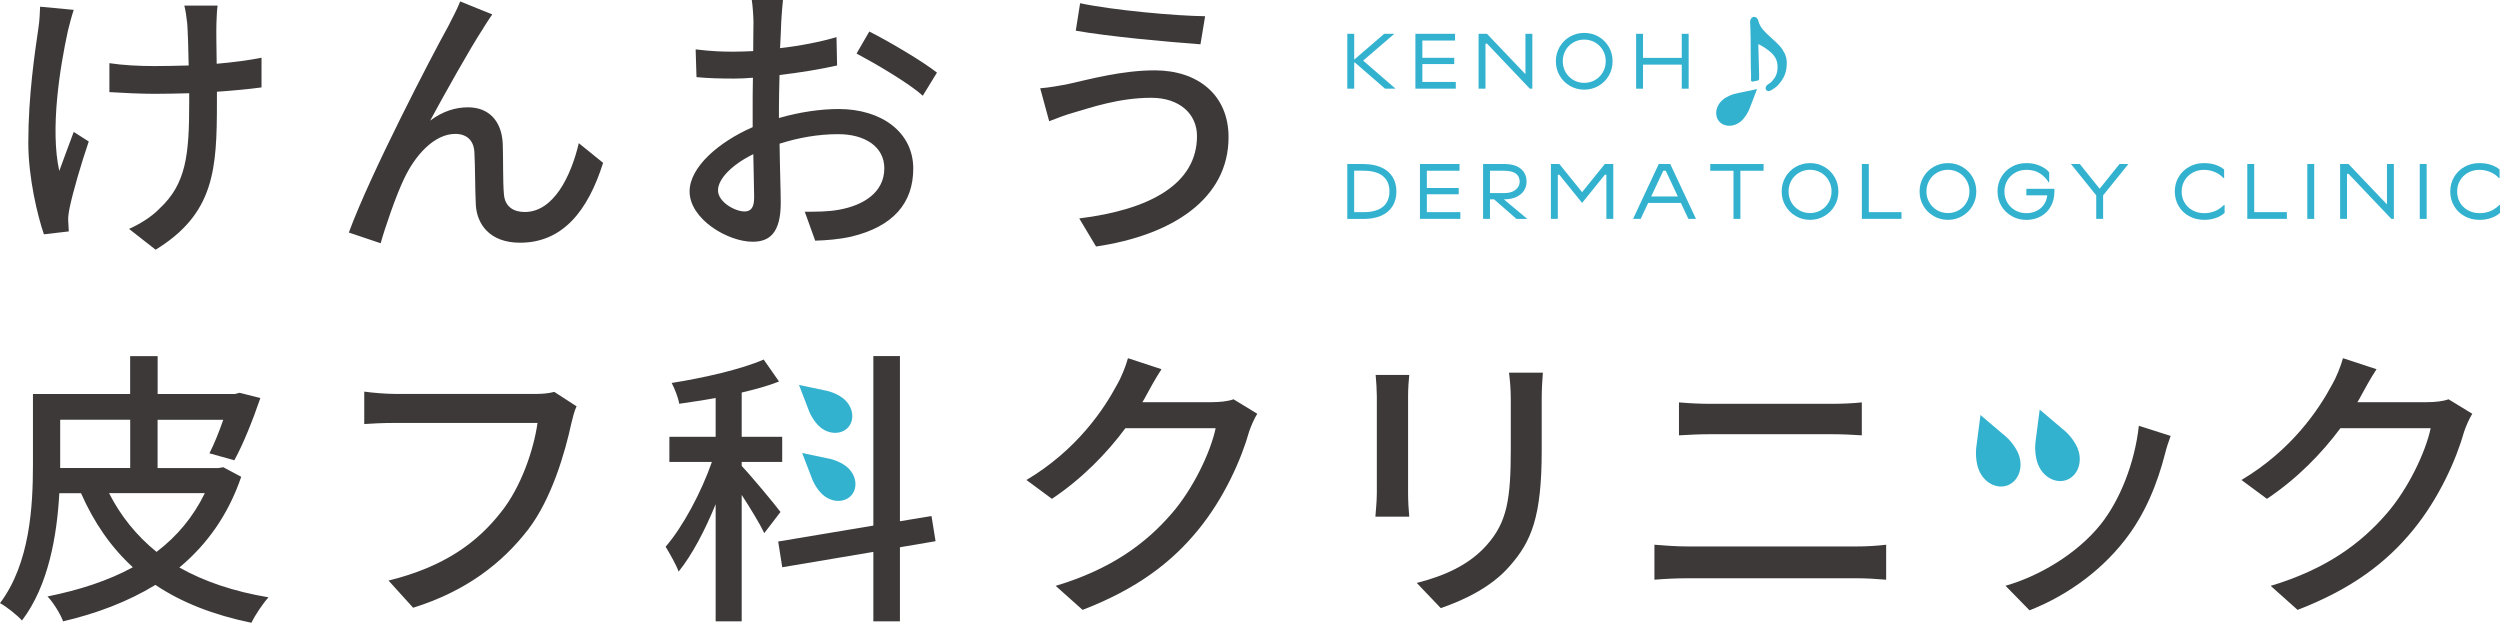 <?xml version="1.0" encoding="UTF-8"?>
<svg id="_レイヤー_2" data-name="レイヤー 2" xmlns="http://www.w3.org/2000/svg" viewBox="0 0 467.34 116.42">
  <defs>
    <style>
      .cls-1 {
        fill: #33b2cf;
      }

      .cls-2 {
        fill: #3d3939;
      }
    </style>
  </defs>
  <g id="_レイヤー_1-2" data-name="レイヤー 1">
    <g>
      <path class="cls-2" d="m13.78,1.84c-.38,1.14-.81,2.81-1.08,3.89-1.51,6.92-3.35,18.39-1.62,26.23.76-2,1.78-4.92,2.7-7.3l2.81,1.79c-1.41,4.11-2.98,9.52-3.57,12.38-.16.76-.32,1.84-.27,2.43,0,.54.11,1.35.11,2l-4.65.54c-1.14-3.3-2.92-10.49-2.92-17.14,0-8.76,1.24-16.98,1.89-21.41.22-1.35.27-2.92.32-4l6.27.59Zm35.1,14.5c-2.33.32-5.19.59-8.33.81v2c0,12.44-.43,20.77-11.46,27.53l-4.97-3.89c1.84-.81,4.27-2.27,5.68-3.78,5.03-4.65,5.57-10.11,5.57-19.9v-1.68c-2.16.05-4.33.11-6.43.11-2.49,0-6-.16-8.49-.32v-5.41c2.49.38,5.52.54,8.38.54,2.05,0,4.27-.05,6.44-.11-.05-3.24-.16-6.44-.27-7.84-.11-1.13-.32-2.49-.54-3.35h6.22c-.16,1.03-.16,2.16-.22,3.35-.05,1.19,0,4.33.05,7.52,3.08-.27,6-.65,8.38-1.13v5.57Z"/>
      <path class="cls-2" d="m90.36,5.25c-2.49,3.78-7.25,12.33-9.95,17.3,2.38-1.78,4.76-2.49,7.08-2.49,3.79,0,6.27,2.44,6.49,6.76.11,2.81,0,6.98.22,9.46.16,2.38,1.84,3.35,3.89,3.35,5.41,0,8.65-6.7,10.11-12.87l4.54,3.68c-2.81,8.92-7.52,14.93-15.52,14.93-5.79,0-8.06-3.57-8.27-7.03-.16-3.03-.11-7.3-.27-9.9-.11-2.11-1.35-3.41-3.57-3.41-4,0-7.57,4.11-9.57,8.38-1.52,3.14-3.62,9.3-4.38,12.06l-5.95-2c3.95-10.82,15.68-33.37,18.55-38.5.65-1.35,1.51-2.81,2.27-4.7l6,2.43c-.49.65-1.08,1.62-1.68,2.54Z"/>
      <path class="cls-2" d="m145.63,22.06c3.89-1.14,7.89-1.68,11.14-1.68,7.95,0,13.95,4.27,13.95,11.14,0,6.38-3.68,10.81-11.57,12.71-2.43.54-4.81.7-6.76.76l-1.95-5.41c2.16,0,4.43,0,6.43-.38,4.49-.81,8.44-3.19,8.44-7.74,0-4.11-3.73-6.38-8.6-6.38-3.78,0-7.41.65-10.98,1.78.05,4.43.22,8.92.22,11.03,0,5.68-2.11,7.3-5.25,7.3-4.65,0-11.79-4.22-11.79-9.41,0-4.54,5.46-9.25,11.79-12.01v-3.35c0-1.89,0-3.89.05-5.89-1.3.11-2.49.16-3.52.16-2.38,0-4.92-.06-7.03-.27l-.16-5.19c3.03.38,5.14.43,7.08.43,1.14,0,2.38-.05,3.68-.11,0-2.44.05-4.38.05-5.36,0-1.13-.16-3.24-.32-4.22h5.84c-.11,1.03-.27,2.81-.33,4.11-.05,1.3-.11,3.03-.22,4.92,3.79-.43,7.63-1.19,10.55-2.06l.11,5.3c-3.08.7-7.03,1.35-10.76,1.78-.05,2.17-.11,4.27-.11,6.16v1.84Zm-4.65,14.98c0-1.68-.11-4.76-.16-8.22-3.89,1.89-6.6,4.59-6.6,6.76s3.14,3.95,4.97,3.95c1.14,0,1.78-.7,1.78-2.49Zm21.52-31.15c3.95,2,9.95,5.57,12.65,7.68l-2.65,4.33c-2.6-2.38-9.03-6.11-12.38-7.89l2.38-4.11Z"/>
      <path class="cls-2" d="m215.22,18.28c-6.06,0-11.3,1.84-14.28,2.7-1.62.43-3.41,1.14-4.81,1.68l-1.68-6.16c1.62-.11,3.68-.49,5.3-.81,3.89-.86,9.95-2.54,16.12-2.54,8,0,13.79,4.55,13.79,12.49,0,11.52-10.49,18.33-24.77,20.44l-3.14-5.25c13.14-1.62,22.01-6.38,22.01-15.41,0-4.11-3.25-7.14-8.54-7.14Zm10.06-15.25l-.87,5.25c-6.06-.43-17.2-1.46-23.31-2.54l.81-5.14c6.06,1.3,17.95,2.38,23.36,2.43Z"/>
    </g>
    <g>
      <path class="cls-2" d="m45.1,89.11c-2.43,7.14-6.44,12.71-11.57,16.98,4.71,2.65,10.22,4.49,16.66,5.57-1.03,1.14-2.49,3.3-3.19,4.76-7.08-1.46-13.03-3.78-17.95-7.08-5.14,3.14-11.03,5.36-17.25,6.81-.49-1.35-1.89-3.62-2.92-4.65,5.9-1.19,11.3-2.92,15.95-5.46-4.11-3.78-7.25-8.33-9.68-13.84h-4.06c-.43,7.84-2,17.25-6.98,23.79-.86-.97-2.97-2.65-4.11-3.24,5.62-7.46,6.16-18.17,6.16-25.9v-13.2h18.17v-7.08h5.14v7.08h14.44l.87-.22,3.89.98c-1.4,4.11-3.24,8.71-4.87,11.63l-4.65-1.3c.86-1.68,1.78-3.95,2.59-6.27h-12.28v9.03h11.36l.92-.16,3.35,1.79Zm-33.85-1.62h13.09v-9.03h-13.09v9.03Zm9.14,4.7c2.16,4.27,5.14,7.95,8.87,10.98,3.84-2.92,6.87-6.54,9.03-10.98h-17.9Z"/>
      <path class="cls-2" d="m107.78,75.97c-.43.87-.7,2.06-.97,3.14-1.19,5.52-3.68,14.11-8.06,19.85-4.92,6.38-11.68,11.57-21.52,14.65l-4.6-5.08c10.54-2.6,16.66-7.19,21.09-12.87,3.73-4.7,6.06-11.63,6.76-16.6h-26.55c-2.33,0-4.49.11-5.84.21v-6.06c1.51.21,4.06.43,5.84.43h26.23c.92,0,2.27-.06,3.46-.38l4.16,2.7Z"/>
      <g>
        <path class="cls-2" d="m142.87,99.66c-.76-1.62-2.59-4.65-4.22-7.14v23.63h-4.87v-21.9c-2,4.92-4.43,9.52-6.92,12.6-.49-1.35-1.68-3.4-2.43-4.65,3.19-3.68,6.65-10.12,8.65-15.85h-7.95v-4.7h8.65v-7.25c-2.33.43-4.65.76-6.81,1.08-.16-1.08-.86-2.87-1.41-3.89,6.06-.97,12.98-2.54,17.2-4.38l2.87,4.11c-2.05.81-4.43,1.46-6.98,2.06v8.27h7.57v4.7h-7.57v.76c1.62,1.68,6.22,7.19,7.25,8.6l-3.03,3.95Zm25.36,2.65v13.84h-4.97v-12.98l-17.03,2.87-.76-4.81,17.79-2.98v-31.69h4.97v30.88l5.9-.98.76,4.71-6.65,1.13Z"/>
        <path class="cls-1" d="m154.1,72.96l-4.74-1,1.74,4.52c.44,1.28,1.31,2.6,2.21,3.36,1.69,1.44,4.06,1.43,5.29-.01,1.23-1.45.86-3.79-.83-5.23-.9-.77-2.34-1.42-3.67-1.64Z"/>
        <path class="cls-1" d="m154.69,85.68l-4.74-1,1.74,4.52c.44,1.28,1.31,2.6,2.21,3.36,1.69,1.44,4.06,1.43,5.29-.01,1.23-1.45.86-3.79-.83-5.23-.9-.77-2.34-1.42-3.67-1.64Z"/>
      </g>
      <g>
        <path class="cls-2" d="m235.03,77.34c-.54.87-1.14,2.22-1.51,3.3-1.46,5.19-4.65,12.44-9.52,18.39-4.97,6.11-11.52,11.09-21.63,14.98l-5.03-4.49c10.44-3.14,16.87-7.95,21.69-13.52,4-4.6,7.25-11.41,8.22-15.95h-16.87c-3.46,4.65-8.06,9.41-13.74,13.2l-4.76-3.52c9.41-5.62,14.44-13.14,16.98-17.9.65-1.08,1.57-3.3,2-4.87l6.27,2.06c-1.08,1.62-2.22,3.73-2.81,4.81-.22.43-.49.92-.76,1.35h12.98c1.51,0,3.03-.16,4.05-.54l4.43,2.7Z"/>
        <path class="cls-2" d="m263.44,70.09c-.11,1.13-.22,2.49-.22,4v18.12c0,1.4.11,3.3.22,4.38h-6.33c.05-.92.27-2.81.27-4.38v-18.12c0-.97-.11-2.87-.22-4h6.27Zm24.98-.43c-.11,1.4-.22,3.03-.22,4.97v9.63c0,12.38-1.95,16.98-5.95,21.52-3.51,4.11-8.98,6.55-12.92,7.9l-4.49-4.71c5.14-1.3,9.79-3.35,13.09-7.08,3.78-4.27,4.49-8.49,4.49-17.95v-9.3c0-1.95-.16-3.57-.33-4.97h6.33Z"/>
        <path class="cls-2" d="m309.27,101.83c1.95.16,4.11.32,6.11.32h31.8c1.73,0,3.68-.11,5.41-.32v6.54c-1.78-.16-3.89-.27-5.41-.27h-31.8c-2,0-4.22.11-6.11.27v-6.54Zm4.6-26.61c1.78.16,3.95.27,5.73.27h22.82c2.06,0,4.17-.11,5.62-.27v6.16c-1.51-.11-3.78-.21-5.62-.21h-22.77c-1.95,0-4.06.11-5.79.21v-6.16Z"/>
        <path class="cls-2" d="m462.16,77.34c-.54.87-1.14,2.22-1.51,3.3-1.46,5.19-4.65,12.44-9.52,18.39-4.97,6.11-11.52,11.09-21.63,14.98l-5.03-4.49c10.44-3.14,16.87-7.95,21.69-13.52,4-4.6,7.25-11.41,8.22-15.95h-16.87c-3.46,4.65-8.06,9.41-13.74,13.2l-4.76-3.52c9.41-5.62,14.44-13.14,16.98-17.9.65-1.08,1.57-3.3,2-4.87l6.27,2.06c-1.08,1.62-2.22,3.73-2.81,4.81-.22.43-.49.92-.76,1.35h12.98c1.51,0,3.03-.16,4.05-.54l4.43,2.7Z"/>
        <g>
          <path class="cls-2" d="m405.78,81.47c-.49,1.35-.81,2.33-1.03,3.25-1.46,5.73-3.78,11.46-7.57,16.28-4.97,6.38-11.68,10.71-17.79,13.09l-4.49-4.59c6.11-1.73,13.25-5.84,17.74-11.41,3.73-4.65,6.44-11.68,7.19-18.49l5.95,1.89Z"/>
          <path class="cls-1" d="m374.5,81.22l-4.28-3.64-.72,5.57c-.26,1.55-.1,3.38.4,4.65.93,2.41,3.35,3.71,5.41,2.92,2.06-.8,2.97-3.39,2.04-5.79-.49-1.28-1.6-2.74-2.84-3.71Z"/>
          <path class="cls-1" d="m385.57,80.2l-4.28-3.64-.72,5.57c-.26,1.55-.1,3.38.4,4.65.93,2.41,3.35,3.71,5.41,2.92,2.06-.8,2.97-3.39,2.04-5.79-.49-1.28-1.6-2.74-2.84-3.71Z"/>
        </g>
      </g>
    </g>
    <g>
      <g>
        <path class="cls-1" d="m251.86,30.66h2.93c1.32,0,2.45.2,3.39.62.94.41,1.65,1,2.13,1.77.48.77.73,1.69.73,2.75s-.24,1.97-.72,2.74c-.48.77-1.18,1.37-2.09,1.77-.91.41-2.01.62-3.31.62h-3.06v-10.26Zm.63,9h2.45c1.06,0,1.94-.15,2.65-.46.72-.3,1.26-.74,1.61-1.32.36-.58.54-1.28.54-2.1,0-1.24-.41-2.2-1.24-2.87-.83-.67-2.06-1-3.72-1h-2.3l.66-.66v9.06l-.66-.66Z"/>
        <path class="cls-1" d="m265.44,30.66h7.4v1.26h-6.67l.56-.56v8.86l-.56-.56h6.82v1.26h-7.55v-10.26Zm1.05,4.49h6.2v1.17h-6.2v-1.17Z"/>
        <path class="cls-1" d="m277.24,30.66h3.97c1.34,0,2.37.3,3.08.89.72.59,1.08,1.4,1.08,2.41,0,.62-.16,1.17-.48,1.67-.32.5-.8.89-1.42,1.19-.63.29-1.38.44-2.26.44h-2.92v-1.17h2.92c.64,0,1.18-.1,1.61-.31.43-.21.74-.47.95-.79.21-.32.31-.66.31-1.03,0-.65-.23-1.15-.7-1.5s-1.19-.54-2.17-.54h-3.24l.56-.56v9.56h-1.29v-10.26Zm1.55,6.16h1.8l4.92,4.11h-2.02l-4.7-4.11Z"/>
        <path class="cls-1" d="m289.92,30.66h1.58l4.25,5.26,4.25-5.26h1.58v10.26h-1.29v-8.25h-.29l-4.25,5.26-4.25-5.26h-.29v8.25h-1.29v-10.26Z"/>
        <path class="cls-1" d="m310.09,30.66h2.14l4.81,10.26h-1.42l-4.23-9h-.47l-4.22,9h-1.42l4.8-10.26Zm-2.43,6.07h7.04v1.2h-7.04v-1.2Z"/>
        <path class="cls-1" d="m319.71,30.66h9.97v1.26h-9.97v-1.26Zm5.63,10.26h-1.29v-9.24h1.29v9.24Z"/>
        <path class="cls-1" d="m335.68,40.39c-.81-.47-1.45-1.11-1.92-1.92-.47-.81-.7-1.71-.7-2.68s.23-1.87.7-2.68c.47-.81,1.11-1.45,1.92-1.92.81-.47,1.71-.7,2.68-.7s1.87.23,2.68.7c.81.47,1.45,1.11,1.92,1.92.47.81.7,1.71.7,2.68s-.23,1.87-.7,2.68c-.47.81-1.11,1.45-1.92,1.92-.81.47-1.71.71-2.68.71s-1.87-.24-2.68-.71Zm4.72-1.1c.62-.36,1.1-.85,1.45-1.47.35-.61.53-1.29.53-2.04s-.17-1.42-.53-2.04c-.35-.61-.83-1.1-1.45-1.46-.62-.36-1.3-.54-2.04-.54s-1.42.18-2.04.54-1.1.85-1.45,1.46c-.35.62-.52,1.3-.52,2.04s.17,1.42.52,2.04c.35.62.84,1.11,1.45,1.47s1.3.54,2.04.54,1.43-.18,2.04-.54Z"/>
        <path class="cls-1" d="m349.35,30.66v9.56l-.56-.56h6.67v1.26h-7.41v-10.26h1.29Z"/>
        <path class="cls-1" d="m361.46,40.39c-.81-.47-1.45-1.11-1.92-1.92-.47-.81-.7-1.71-.7-2.68s.23-1.87.7-2.68c.47-.81,1.11-1.45,1.92-1.92.81-.47,1.71-.7,2.68-.7s1.87.23,2.68.7c.81.47,1.45,1.11,1.92,1.92.47.81.7,1.71.7,2.68s-.23,1.87-.7,2.68c-.47.81-1.11,1.45-1.92,1.92-.81.47-1.71.71-2.68.71s-1.87-.24-2.68-.71Zm4.72-1.1c.62-.36,1.1-.85,1.45-1.47.35-.61.53-1.29.53-2.04s-.18-1.42-.53-2.04c-.35-.61-.84-1.1-1.45-1.46-.62-.36-1.3-.54-2.04-.54s-1.42.18-2.04.54-1.1.85-1.45,1.46c-.35.62-.53,1.3-.53,2.04s.17,1.42.53,2.04c.35.62.84,1.11,1.45,1.47s1.29.54,2.04.54,1.42-.18,2.04-.54Z"/>
        <path class="cls-1" d="m376.05,40.39c-.82-.47-1.47-1.11-1.94-1.91-.47-.81-.7-1.7-.7-2.69s.23-1.89.7-2.69c.47-.81,1.11-1.44,1.94-1.91.82-.47,1.73-.7,2.74-.7.79,0,1.5.11,2.11.33.62.22,1.11.47,1.47.74.36.27.6.5.7.67v1.86h-.11c-.36-.63-.89-1.17-1.57-1.64-.69-.47-1.55-.7-2.6-.7-.77,0-1.47.18-2.09.54-.62.36-1.11.84-1.47,1.46-.36.62-.53,1.3-.53,2.05s.17,1.43.53,2.05c.36.62.85,1.11,1.47,1.46.62.36,1.31.54,2.09.54s1.43-.16,2.03-.48c.6-.32,1.07-.77,1.41-1.36.34-.59.51-1.28.51-2.06l.57.57h-4.51v-1.23h5.24v.51c0,1.08-.23,2.01-.69,2.81-.45.8-1.08,1.42-1.87,1.85-.79.43-1.69.65-2.69.65s-1.92-.24-2.74-.71Z"/>
        <path class="cls-1" d="m388.79,30.66l4.06,5.06h-.7l4.06-5.06h1.66l-4.72,5.86v4.4h-1.29v-4.4l-4.72-5.86h1.66Z"/>
        <path class="cls-1" d="m409.21,40.4c-.84-.46-1.49-1.1-1.96-1.91-.47-.81-.7-1.71-.7-2.7s.23-1.89.71-2.69c.47-.81,1.13-1.44,1.96-1.91.83-.47,1.76-.7,2.79-.7.83,0,1.57.12,2.21.34.65.23,1.16.52,1.55.86v1.6h-.12c-.44-.48-.98-.86-1.62-1.13-.64-.27-1.31-.41-2.03-.41-.79,0-1.51.18-2.14.54-.63.36-1.13.84-1.49,1.46-.36.62-.54,1.3-.54,2.05s.17,1.44.53,2.05c.35.62.85,1.1,1.49,1.46.65.36,1.38.54,2.22.54.67,0,1.31-.12,1.92-.36.61-.24,1.19-.63,1.75-1.17h.12v1.48c-.42.39-.96.71-1.63.94-.66.24-1.38.36-2.15.36-1.07,0-2.02-.23-2.86-.7Z"/>
        <path class="cls-1" d="m421.39,30.66v9.56l-.56-.56h6.67v1.26h-7.4v-10.26h1.29Z"/>
        <path class="cls-1" d="m432.61,30.66v10.26h-1.29v-10.26h1.29Z"/>
        <path class="cls-1" d="m437.44,30.66h1.58l7.19,7.55v-7.55h1.29v10.26h-.47l-8-8.42h-.29v8.42h-1.29v-10.26Z"/>
        <path class="cls-1" d="m453.63,30.66v10.26h-1.29v-10.26h1.29Z"/>
        <path class="cls-1" d="m460.7,40.4c-.84-.46-1.49-1.1-1.96-1.91-.47-.81-.7-1.71-.7-2.7s.24-1.89.71-2.69c.47-.81,1.13-1.44,1.95-1.91.83-.47,1.76-.7,2.79-.7.83,0,1.57.12,2.22.34.64.23,1.16.52,1.55.86v1.6h-.12c-.44-.48-.98-.86-1.62-1.13-.64-.27-1.32-.41-2.03-.41-.79,0-1.5.18-2.14.54-.64.36-1.13.84-1.49,1.46-.36.62-.53,1.3-.53,2.05s.17,1.44.52,2.05c.35.62.85,1.1,1.5,1.46.64.36,1.38.54,2.21.54.68,0,1.31-.12,1.92-.36.61-.24,1.19-.63,1.74-1.17h.12v1.48c-.42.39-.97.71-1.63.94-.67.24-1.38.36-2.16.36-1.07,0-2.02-.23-2.86-.7Z"/>
      </g>
      <g>
        <path class="cls-1" d="m253.15,6.32v10.26h-1.29V6.32h1.29Zm.69,5.06v.31h-1.13v-.31h1.13Zm4.92-5.06h1.89l-5.86,5.04h-1.89l5.86-5.04Zm-4.31,4.69l6.43,5.57h-1.96l-6.02-5.22,1.55-.35Z"/>
        <path class="cls-1" d="m264.59,6.32h7.41v1.26h-6.67l.56-.56v8.86l-.56-.56h6.81v1.26h-7.55V6.32Zm1.06,4.49h6.2v1.17h-6.2v-1.17Z"/>
        <path class="cls-1" d="m276.39,6.32h1.58l7.19,7.55v-7.55h1.29v10.26h-.47l-8-8.42h-.29v8.42h-1.29V6.32Z"/>
        <path class="cls-1" d="m293.47,16.05c-.81-.47-1.45-1.11-1.92-1.92-.47-.81-.7-1.71-.7-2.68s.23-1.87.7-2.68c.47-.81,1.11-1.45,1.92-1.92.81-.47,1.71-.7,2.68-.7s1.87.23,2.68.7c.81.47,1.45,1.11,1.92,1.92.47.81.7,1.71.7,2.68s-.23,1.87-.7,2.68c-.47.81-1.11,1.45-1.92,1.92-.81.47-1.71.71-2.68.71s-1.87-.24-2.68-.71Zm4.72-1.1c.62-.36,1.1-.85,1.45-1.47.35-.61.53-1.29.53-2.04s-.17-1.42-.53-2.04c-.35-.61-.83-1.1-1.45-1.46-.62-.36-1.3-.54-2.04-.54s-1.42.18-2.04.54c-.62.36-1.1.85-1.45,1.46-.35.62-.52,1.3-.52,2.04s.17,1.42.52,2.04c.35.62.84,1.11,1.45,1.47.62.36,1.3.54,2.04.54s1.43-.18,2.04-.54Z"/>
        <path class="cls-1" d="m307.14,6.32v10.26h-1.29V6.32h1.29Zm7.83,4.5v1.26h-8.41v-1.26h8.41Zm.7-4.5v10.26h-1.29V6.32h1.29Z"/>
        <path class="cls-1" d="m324.83,17.41l3.63-.76-1.33,3.46c-.34.98-1.01,1.99-1.7,2.58-1.3,1.1-3.11,1.1-4.06,0-.94-1.11-.66-2.9.64-4.01.69-.59,1.79-1.09,2.82-1.26Z"/>
        <path class="cls-1" d="m334.02,11.84c0-.67-.13-1.28-.39-1.83-.26-.53-.57-1-.92-1.39-.34-.38-.83-.86-1.46-1.42-.73-.64-1.31-1.21-1.72-1.69-.39-.46-.67-1.01-.84-1.62-.05-.23-.15-.41-.3-.54-.15-.13-.31-.2-.49-.2-.16,0-.39.06-.58.36-.12.2-.18.46-.16.79.08,1.15.12,3.6.12,7.27,0,.98.02,1.49.04,1.9.02.46.03.78,0,1.49,0,.09.04.17.1.23.07.06.16.08.24.06l.95-.2c.13-.03.23-.15.23-.28,0-.17,0-.19,0-.21,0-.03,0-.04,0-.65l-.15-5.67c.76.36,1.51.85,2.24,1.46.82.69,1.27,1.51,1.34,2.42.07.92-.07,1.69-.43,2.28-.37.6-.76,1.03-1.18,1.27-.41.24-.61.52-.61.84,0,.15.06.28.17.38.05.05.11.08.17.1.07.02.15.04.23.04.17,0,.45-.08,1.2-.63.54-.4,1.05-.99,1.5-1.76.46-.77.69-1.72.69-2.82Z"/>
      </g>
    </g>
  </g>
</svg>